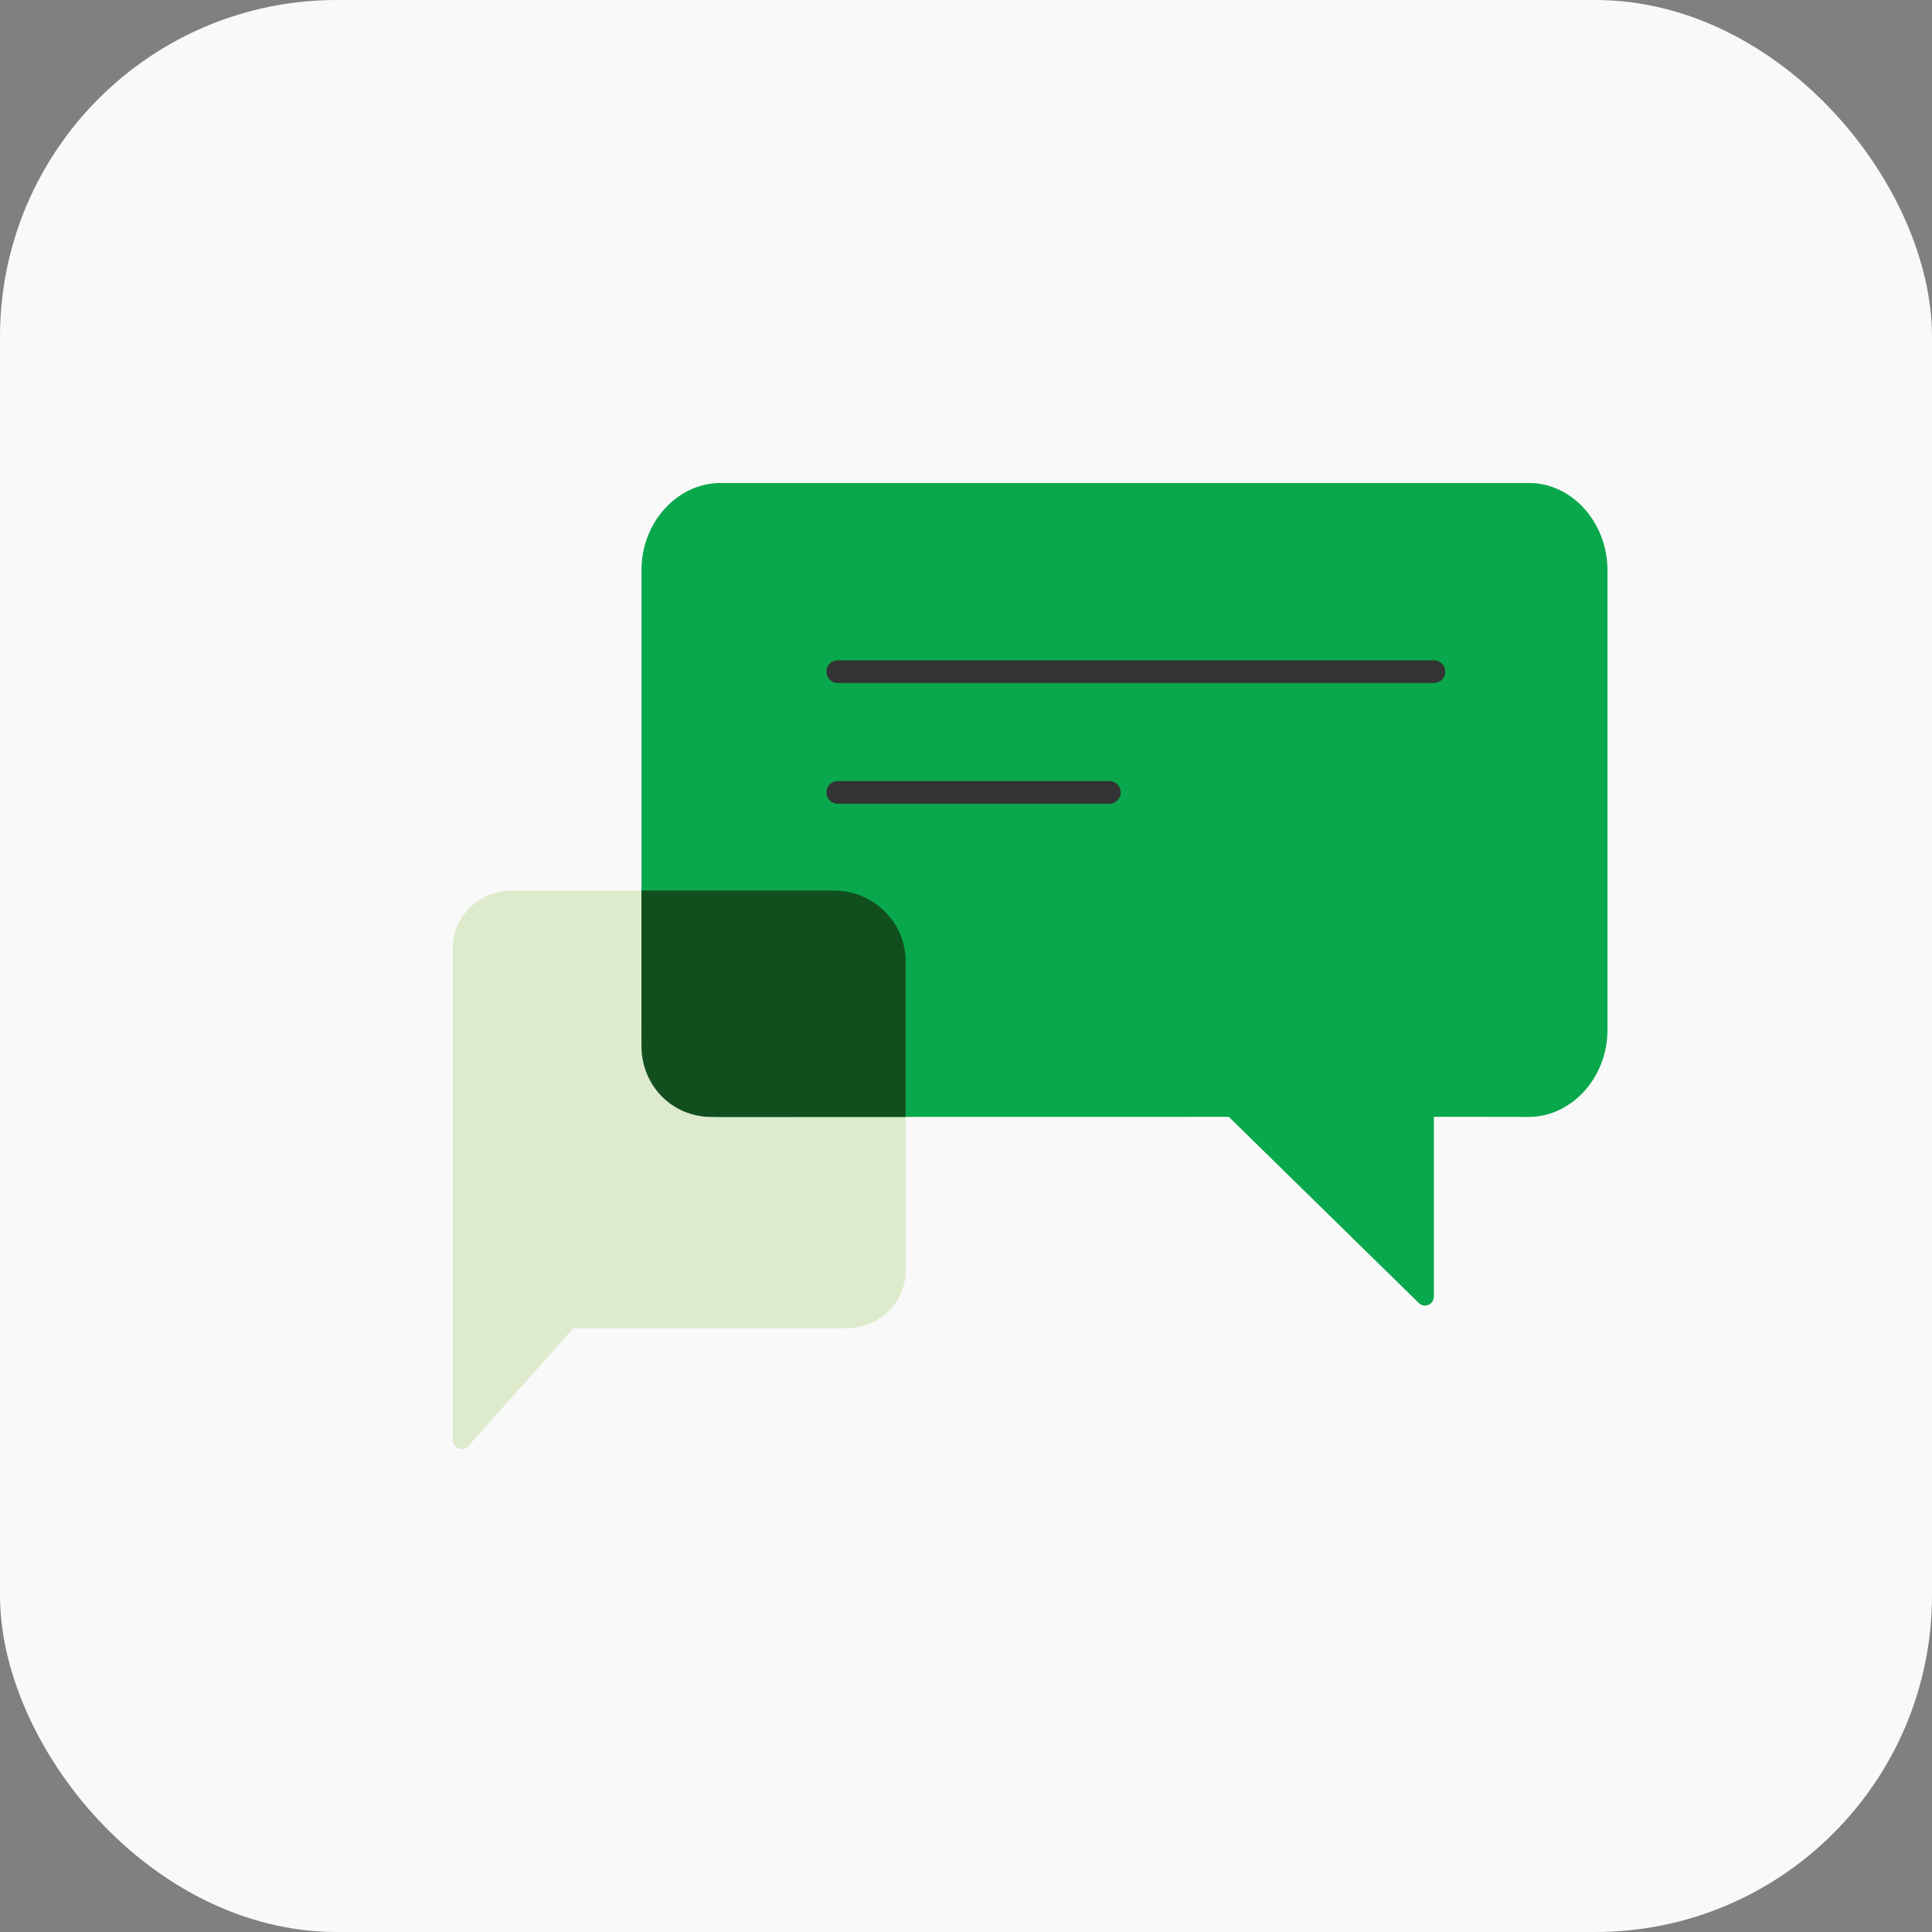 <svg xmlns="http://www.w3.org/2000/svg" fill="none" viewBox="0 0 256 256" height="256" width="256"><rect x="0" y="0" width="256" height="256" fill="#808080" stroke="none"/><rect fill="#F9F9F9" rx="44.625" height="256" width="256"></rect><path fill="#DDEBCC" d="M112.11 118H67.89C63.532 118 60 121.379 60 125.547V174V175.292V176V190.801C60 191.463 60.529 192 61.181 192C61.514 192 61.832 191.857 62.056 191.606L75.969 176H112.11C116.468 176 120 172.621 120 168.453V125.547C120 121.379 116.468 118 112.11 118Z" clip-rule="evenodd" fill-rule="evenodd"></path><path fill="#0AA84C" d="M162.828 147.991C145.73 147.985 123.247 147.988 95.378 148C89.743 148.002 85.026 142.811 85 136.493V75.507C84.998 69.243 89.713 64.048 95.378 64H202.622C208.259 63.998 212.975 69.189 213 75.507V136.493C213.002 142.757 208.289 147.952 202.622 148C197.939 147.989 193.732 147.982 190 147.981V171.796C190 172.461 189.472 173 188.821 173C188.517 173 188.225 172.88 188.005 172.665L162.828 147.991Z" clip-rule="evenodd" fill-rule="evenodd"></path><path fill="#124F1F" d="M85 118H110.478C115.737 118 120 122.195 120 127.37V148H94.276C89.017 148 85 143.805 85 138.63V118Z" clip-rule="evenodd" fill-rule="evenodd"></path><path stroke-linecap="round" stroke-width="3" stroke="#333333" d="M111 89H190"></path><path stroke-linecap="round" stroke-width="3" stroke="#333333" d="M111 105H147"></path></svg>
